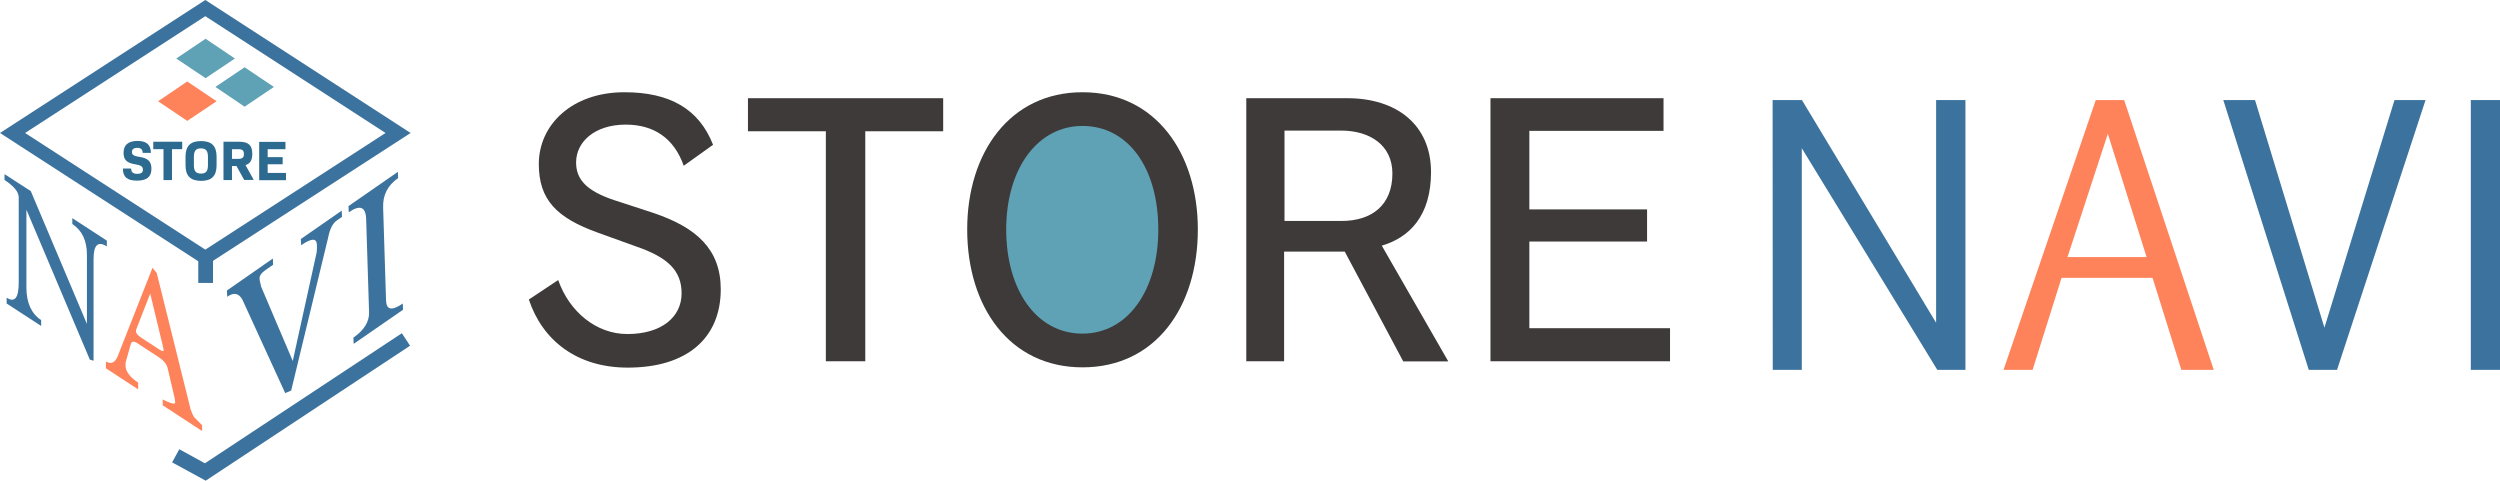 <svg xmlns="http://www.w3.org/2000/svg" xmlns:xlink="http://www.w3.org/1999/xlink" id="&#x30EC;&#x30A4;&#x30E4;&#x30FC;_1" x="0px" y="0px" viewBox="0 0 1883.8 362.2" style="enable-background:new 0 0 1883.8 362.2;" xml:space="preserve"> <style type="text/css"> .st0{fill:#3C739E;} .st1{fill:#2C6A90;} .st2{fill:#FE835B;} .st3{fill:#5FA2B5;} .st4{fill:#3E3A39;} </style> <g> <g> <polygon class="st0" points="155,362.2 129.7,348.4 135.1,338.5 154.4,349.1 302.8,251.1 309,260.5 "></polygon> </g> </g> <path class="st0" d="M160.5,193.9v19.3h-11.1v-19.3H160.5z"></path> <path class="st0" d="M154.7,200.3L0,100.2L154.7,0l154.7,100.2L154.7,200.3z M18.9,100.2l135.8,87.9l135.8-87.9L154.7,12.2 L18.9,100.2z"></path> <g> <path class="st1" d="M92.6,127h6.2c0,2.8,1.6,4,4.7,4c2.8,0,4.2-1,4.2-3.1c0-2.4-1.5-3.4-5.8-4.1c-6.4-1-8.8-3.4-8.8-8.7 c0-5.9,3.6-8.9,10.5-8.9c6.8,0,10.1,2.9,10.1,9h-6.2c0-2.5-1.3-3.8-4.1-3.8c-2.6,0-4,1.1-4,3.1c0,2.2,1.5,3.1,5.6,3.7 c6.7,1,9.1,3.6,9.1,9c0,6-3.5,8.9-10.7,8.9C95.9,136.2,92.6,133.4,92.6,127z"></path> <path class="st1" d="M137.3,112.4h-7.7v23.3h-6.4v-23.3h-7.7v-5.6h21.8V112.4z"></path> <path class="st1" d="M139.8,124.5v-6.4c0-8.1,3.7-11.8,11.7-11.8c8,0,11.7,3.7,11.7,11.8v6.4c0,8.1-3.7,11.8-11.7,11.8 C143.5,136.2,139.8,132.6,139.8,124.5z M156.7,124.4v-6.2c0-4.5-1.5-6.4-5.3-6.4c-3.8,0-5.3,1.8-5.3,6.4v6.2c0,4.5,1.5,6.4,5.3,6.4 C155.3,130.8,156.7,128.9,156.7,124.4z"></path> <path class="st1" d="M178.2,125.1h-3.4v10.6h-6.4v-28.9h11.8c7.1,0,9.9,2.7,9.9,9.1c0,4.7-1.5,7.4-5.1,8.5l6.2,11.2H184 L178.2,125.1z M174.8,119.7h4.8c3.1,0,4.2-1.1,4.2-3.6c0-2.6-1.1-3.7-4.2-3.7h-4.8V119.7z"></path> <path class="st1" d="M215.5,130.3v5.5h-20.2v-28.9h19.8v5.5h-13.4v6H213v5.4h-11.3v6.5H215.5z"></path> </g> <g> <path class="st0" d="M67.7,271L19.9,158v58.6c0,11.5,3.7,19.7,11.1,24.6v4.4l-26-16.9v-4.4c6.1,4,9.1,0.2,9.1-11.4v-64.2 c0-4.1-3.6-8.4-10.7-13.1v-4.4L23.2,144l42.3,100.1V192c0-10.7-3.7-18.4-11-23.2v-4.4l26,16.9v4.4c-6.6-4.3-10-1.2-10,9.5v76.6 L67.7,271z"></path> <path class="st2" d="M122.6,305.4V301c1,0.5,2.1,1,3.2,1.5c1.1,0.5,2.1,1,3,1.2c0.9,0.3,1.7,0.4,2.3,0.4c0.6,0,0.9-0.3,0.9-0.9 c-0.1-0.4-0.1-1-0.2-1.8c0-0.8-0.2-1.8-0.6-3.1l-4.9-21c-0.8-3-3-5.7-6.6-8.1l-16.1-10.5c-2.7-1.8-4.4-1.6-5,0.5L95,271.9 c-0.3,0.7-0.4,1.8-0.4,3.5c0,4.4,3.2,8.7,9.5,12.9v5.1l-24.3-15.9v-5.1c2.1,1.2,3.9,1.4,5.4,0.6c1.5-0.8,2.7-2.5,3.7-5.1l26-66.1 l3.2,3.9l25.6,103c1,2.7,1.8,4.5,2.4,5.3c0.1,0.3,0.7,0.9,1.8,2c1,1,2.5,2.5,4.4,4.4v4.4L122.6,305.4z M113.2,221.2l-9.5,24.3 c-0.8,1.8-1.2,3.2-1.2,4.2c0,1.5,1.3,3,4,4.8l13.6,8.9c2.2,1.4,3.2,1.5,3.2,0.4c0-0.5-0.4-2.3-1.2-5.6L113.2,221.2z"></path> </g> <g> <path class="st0" d="M214.9,296.2l-32.2-70.3c-2.7-5-6.5-5.8-11.5-2.3l-0.2-4.7l34.6-24.1l0.2,4.7l-5.9,4.1c-2.9,2-4.3,4-4.3,6 c0,0.9,0.1,1.9,0.4,3c0.2,1,0.5,2.2,0.8,3.5l23.8,55.9l18-81.8c0.2-2.1,0.3-4,0.2-5.8c-0.2-5.1-4.1-5-11.9,0.4l-0.2-4.7l30.8-21.4 l0.2,4.7l-4,2.8c-3,2.1-5.2,6.4-6.5,13.1l-27.8,115L214.9,296.2z"></path> <path class="st0" d="M266.5,259.1l-0.2-4.7c8.1-5.6,12.1-12.1,11.8-19.3l-2.2-70.1c-0.3-9.2-4.7-10.9-13.1-5l-0.2-4.7l37.2-25.8 l0.2,4.7c-7.9,5.5-11.6,12.8-11.3,22.1l2.2,70.1c0.2,7.2,4.4,8,12.6,2.3l0.2,4.7L266.5,259.1z"></path> </g> <polygon class="st3" points="154.9,58.9 132.8,44.1 154.9,29.2 177,44.1 "></polygon> <polygon class="st2" points="141.1,91.1 119.1,76.3 141.1,61.4 163.2,76.3 "></polygon> <polygon class="st3" points="184.3,80.4 162.3,65.5 184.3,50.7 206.4,65.5 "></polygon> <g> <ellipse class="st3" cx="815.9" cy="173.7" rx="62" ry="85.9"></ellipse> <g> <path class="st4" d="M450.7,175.4c-31.3-11.2-44.7-24.9-44.7-51.8c0-29.5,24.9-54.1,64.5-54.1c34.1,0,56.2,12.5,66.8,39.6 l-22.1,15.8c-7.4-21.1-22.9-31-43.7-31c-23.4,0-37.4,13-37.4,28.5c0,13,8.1,21.6,29,28.5l29.7,9.7c32,10.9,50.3,27.2,50.3,57.4 c0,36.6-25.2,59-70.1,59c-38.4,0-64.3-20.6-74.5-51.3l22.1-14.7c8.4,23.9,28.7,40.7,52.1,40.7c25.7,0,40.9-12.7,40.9-30.7 c0-17.3-10.7-27.2-34.3-35.3L450.7,175.4z"></path> <path class="st4" d="M622.3,272.2V98.9h-58.7V74h147.1v24.9H652v173.3H622.3z"></path> <path class="st4" d="M728.8,172.9c0-57.7,32-103.4,86.9-103.4c55.1,0,86.9,46,86.9,103.4c0,58.4-31.8,103.9-86.9,103.9 C760.8,276.8,728.8,231.3,728.8,172.9z M872.8,172.9c0-46.2-22.6-78-57.2-78c-33.5,0-57.4,31.8-57.4,78c0,46,23.1,78.5,57.4,78.5 C849.7,251.4,872.8,218.9,872.8,172.9z"></path> <path class="st4" d="M1057.3,272.2l-44-82.6h-45.7v82.6h-28.5V74h76.2c36.8,0,63,19.8,63,55.7c0,33-16.3,49.3-37.1,55.4l50.1,87.2 H1057.3z M1010.8,166.5c22.9,0,38.4-11.9,38.4-35.8c0-21.3-17-32.3-38.6-32.3h-42.7v68.1H1010.8z"></path> <path class="st4" d="M1123.1,272.2V74h130.4v24.6h-101.1v59.2h88.7V182h-88.7v65.3h106v24.9H1123.1z"></path> <path class="st0" d="M1357.7,111.7v167h-21.9l-0.1-203.3h22.1l101.1,167.8V75.4h22.1v203.3h-21.2L1357.7,111.7z"></path> <path class="st2" d="M1579.2,75.4h21.4l67.5,203.3h-24.4l-21.7-69.3h-68.6l-21.8,69.3h-21.9L1579.2,75.4z M1557.9,193.7h59.6 l-29.2-92.9L1557.9,193.7z"></path> <path class="st0" d="M1804.3,75.4h23.4L1761,278.7h-21.3l-64.4-203.3h23.9l52.3,171.5L1804.3,75.4z"></path> <path class="st0" d="M1861.8,278.7V75.4h22.1v203.3H1861.8z"></path> </g> </g> </svg>